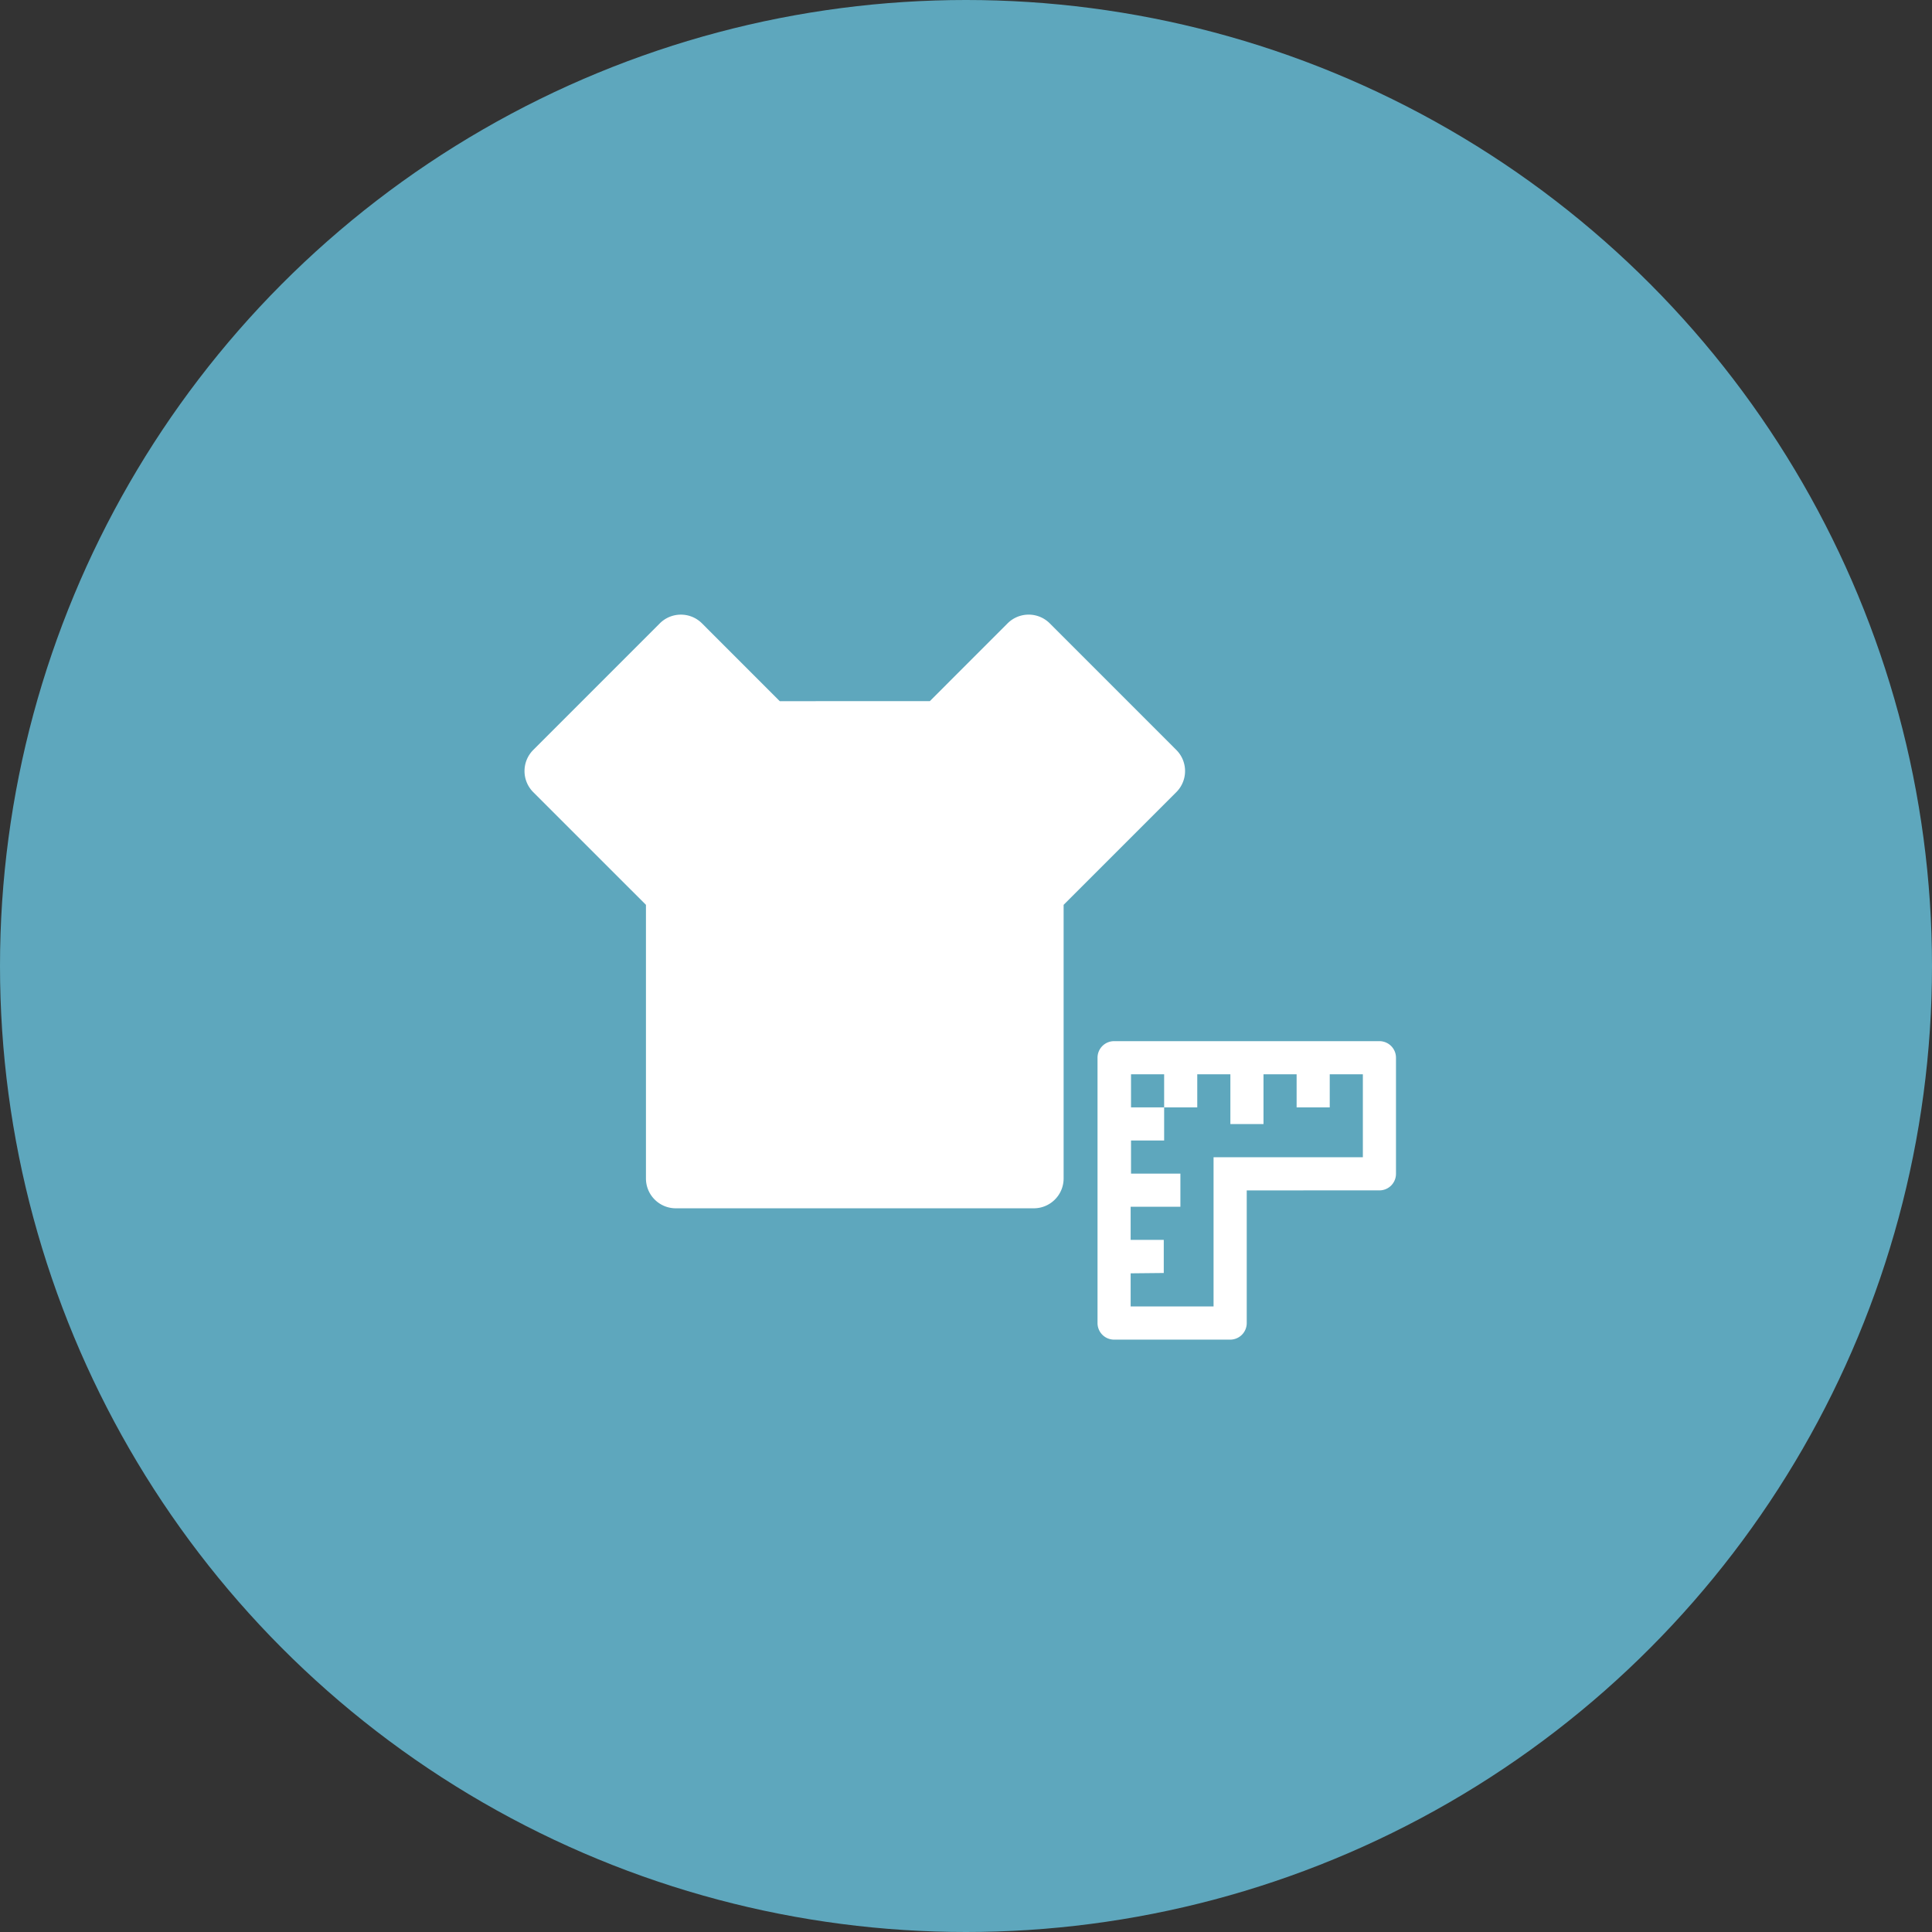 <svg xmlns="http://www.w3.org/2000/svg" width="140" height="140" viewBox="0 0 140 140">
  <rect x="0" y="0" width="140" height="140" fill="#333333" stroke="none"/>
  <g id="icon02" transform="translate(-201 -1324)">
    <g id="グループ_6" data-name="グループ 6" transform="translate(2)">
      <circle id="楕円形_1" data-name="楕円形 1" cx="70" cy="70" r="70" transform="translate(199 1324)" fill="#5ea7bd"/>
      <g id="グループ_34" data-name="グループ 34" transform="translate(235 1364)">
        <g id="t-shirt-fill" transform="translate(0)">
          <path id="パス_43" data-name="パス 43" d="M0,0H51.881V51.881H0Z" fill="none"/>
          <path id="パス_44" data-name="パス 44" d="M30.3,8.369l5.633-5.636a2.162,2.162,0,0,1,3.059,0l9.17,9.172a2.162,2.162,0,0,1,0,3.057l-8.167,8.167V42.957a2.162,2.162,0,0,1-2.162,2.162H11.891a2.162,2.162,0,0,1-2.162-2.162V23.129L1.562,14.963a2.162,2.162,0,0,1,0-3.057l9.17-9.172a2.162,2.162,0,0,1,3.059,0l5.633,5.636Z" transform="translate(1.079 2.439)" fill="#fff"/>
        </g>
        <g id="ruler-2-line" transform="translate(68.763 31.841) rotate(90)">
          <path id="パス_23" data-name="パス 23" d="M0,0H28.841V28.841H0Z" fill="none"/>
          <path id="パス_24" data-name="パス 24" d="M16.824,19.227h2.4V13.219H8.412V2.4H2.4v2.4h2.4v2.4H2.4v2.4H6.009v2.4H2.4v2.4h2.4v2.4H2.4v2.4h2.4v-2.4h2.4v2.4h2.4V15.622h2.4v3.605h2.4v-2.4h2.4Zm-6.009-8.412h9.614a1.2,1.2,0,0,1,1.2,1.2v8.412a1.2,1.2,0,0,1-1.2,1.2H1.2a1.2,1.2,0,0,1-1.2-1.2V1.2A1.2,1.2,0,0,1,1.2,0H9.614a1.2,1.2,0,0,1,1.2,1.2Z" transform="translate(3.605 3.605)" fill="#fff"/>
        </g>
      </g>
    </g>
  </g>
</svg>
